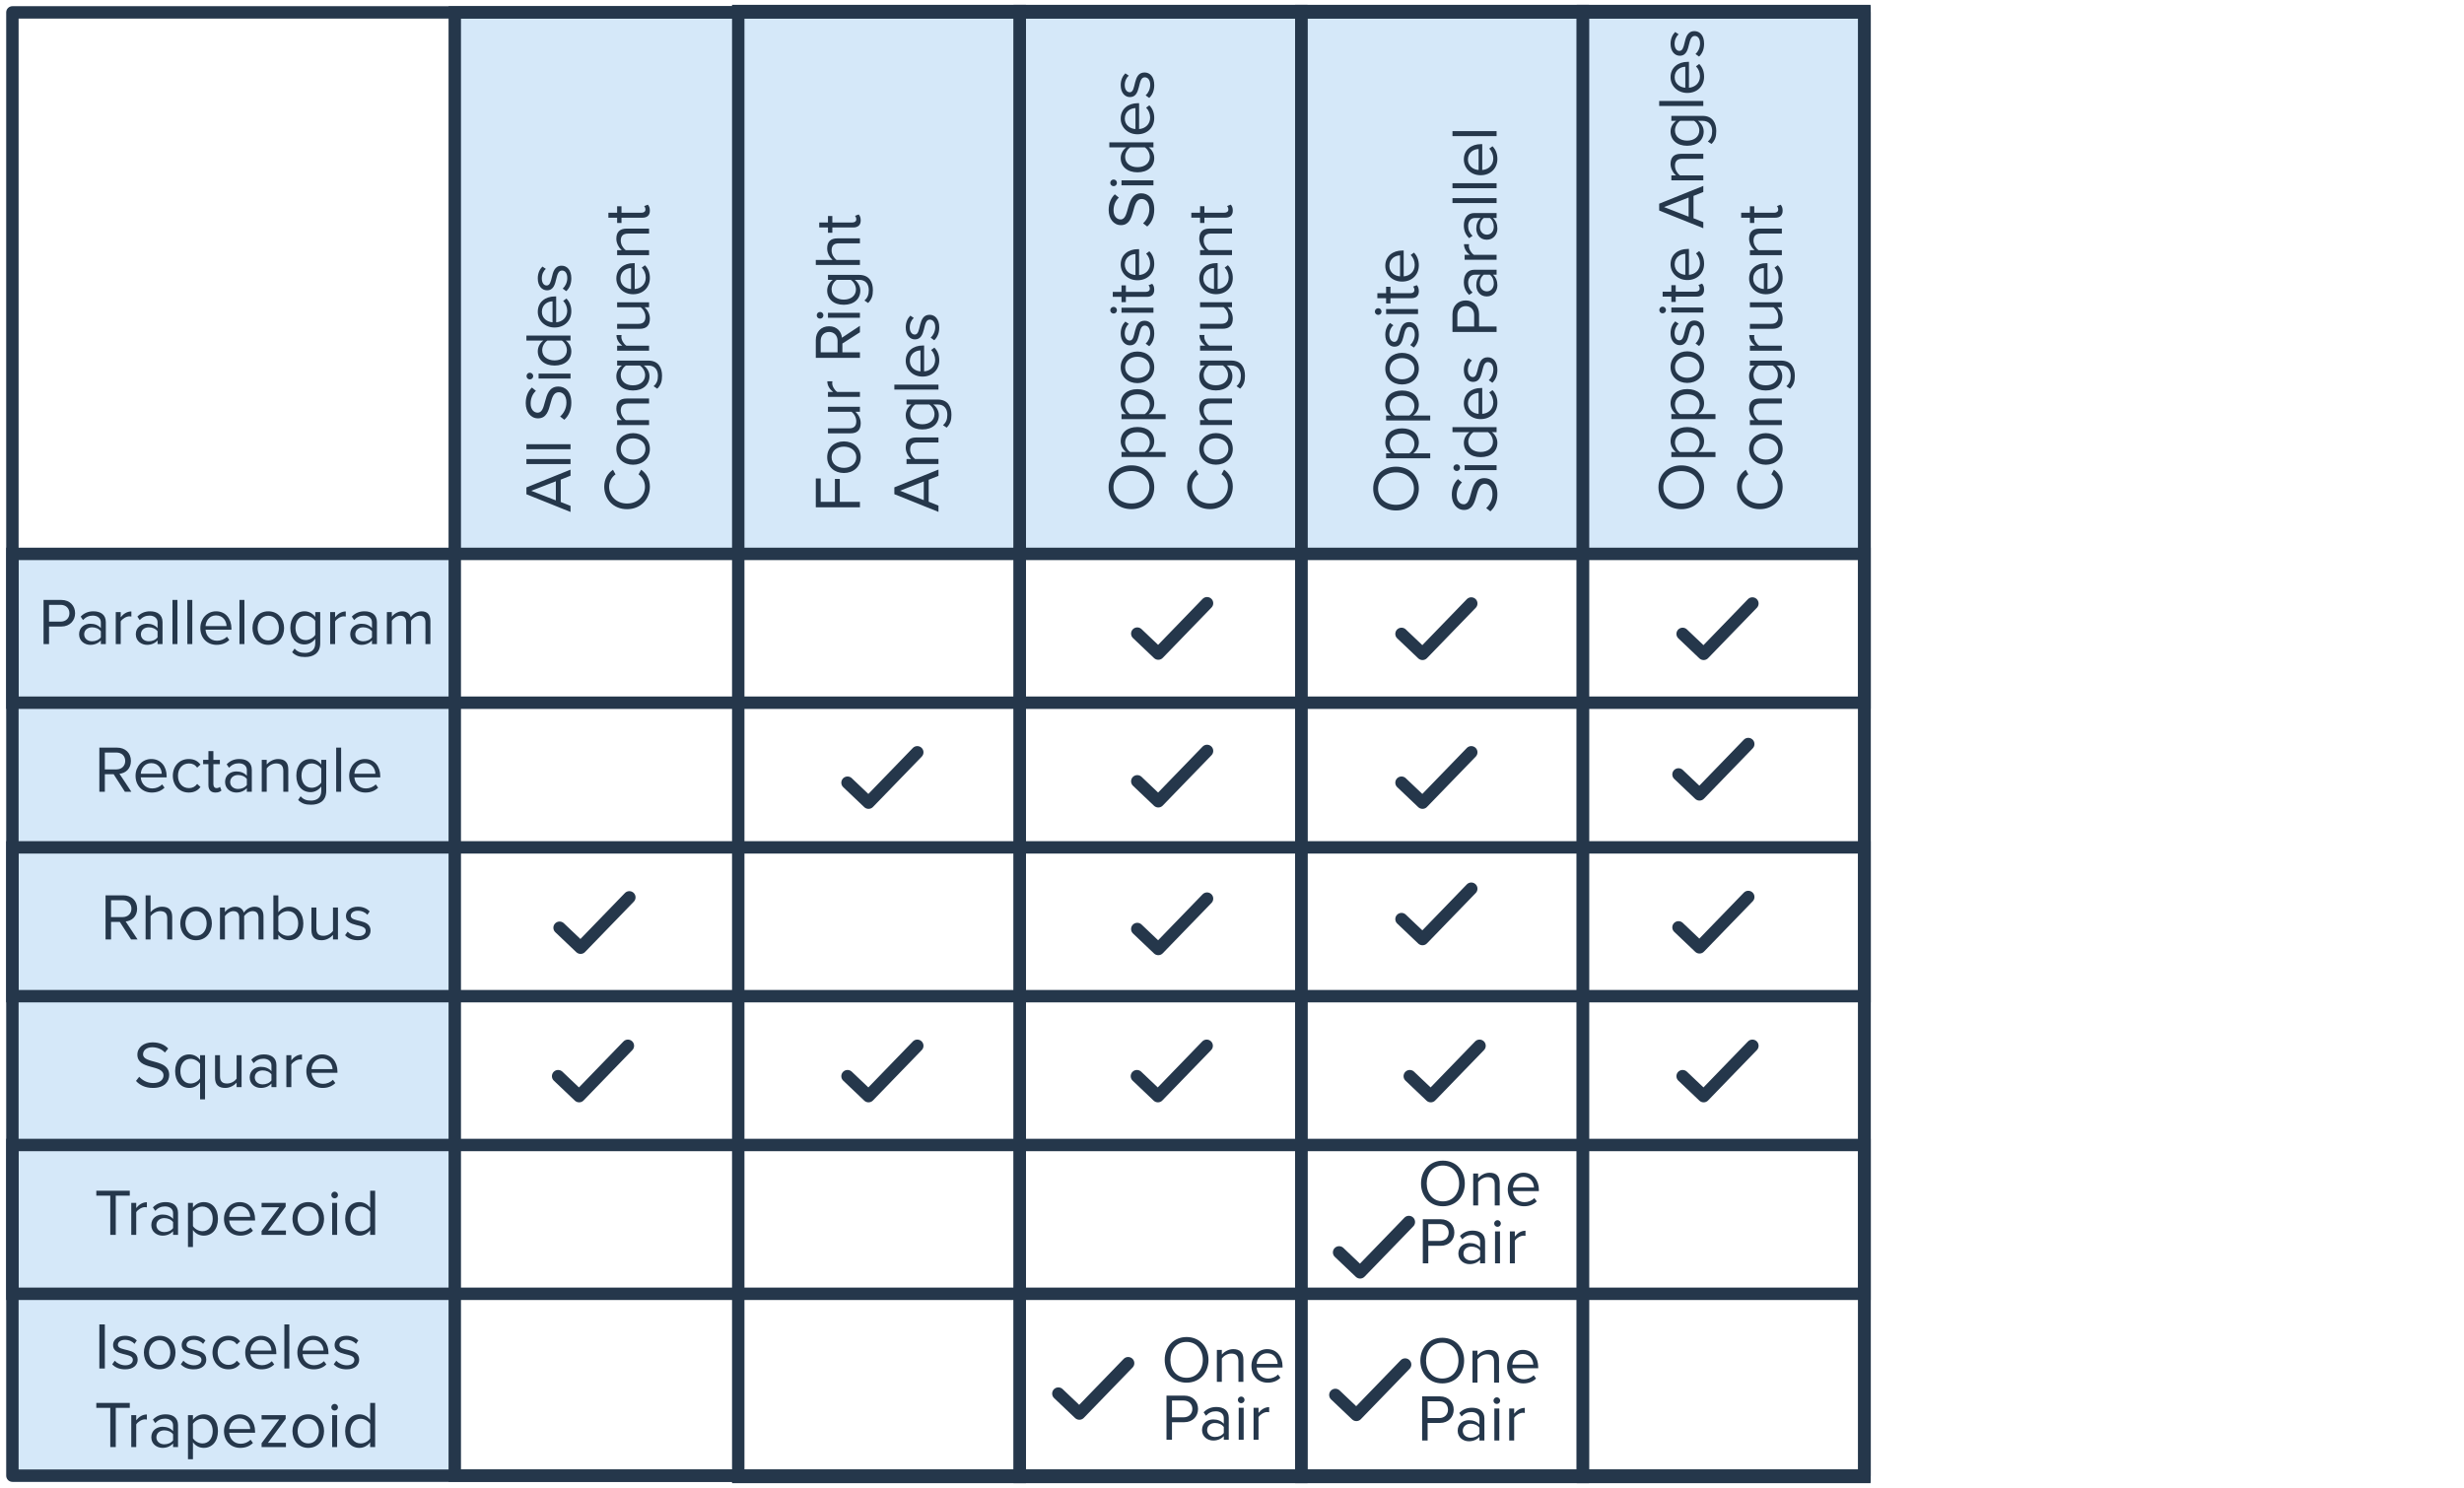 <svg width="596" height="360" viewBox="0 0 596 360" fill="none" xmlns="http://www.w3.org/2000/svg">
<rect x="110" y="3" width="341" height="131" fill="#D5E8F9"/>
<rect x="3.026" y="133.853" width="107.445" height="224.606" fill="#D5E8F9"/>
<rect x="3" y="3" width="448" height="354" stroke="#25374B" stroke-width="3" stroke-linejoin="round"/>
<rect x="110" y="3" width="341" height="354" stroke="#25374B" stroke-width="3"/>
<rect x="3" y="134" width="448" height="36" stroke="#25374B" stroke-width="3"/>
<rect x="3" y="205" width="448" height="36" stroke="#25374B" stroke-width="3"/>
<rect x="3" y="277" width="448" height="36" stroke="#25374B" stroke-width="3"/>
<rect x="178.57" y="2.67" width="68.099" height="354.647" stroke="#25374B" stroke-width="3"/>
<rect x="246.668" y="2.67" width="68.099" height="354.647" stroke="#25374B" stroke-width="3"/>
<rect x="314.767" y="2.67" width="68.099" height="354.647" stroke="#25374B" stroke-width="3"/>
<rect x="382.866" y="2.67" width="68.099" height="354.647" stroke="#25374B" stroke-width="3"/>
<path d="M11.861 155.812V151.572H14.821C16.933 151.572 18.165 150.1 18.165 148.356C18.165 146.612 16.965 145.14 14.821 145.14H10.533V155.812H11.861ZM14.661 150.388H11.861V146.324H14.661C15.925 146.324 16.789 147.156 16.789 148.356C16.789 149.556 15.925 150.388 14.661 150.388ZM25.596 155.812V150.5C25.596 148.628 24.235 147.892 22.604 147.892C21.34 147.892 20.348 148.308 19.515 149.172L20.076 150.004C20.764 149.268 21.515 148.932 22.444 148.932C23.564 148.932 24.395 149.524 24.395 150.564V151.956C23.771 151.236 22.892 150.9 21.835 150.9C20.523 150.9 19.131 151.716 19.131 153.444C19.131 155.124 20.523 156.004 21.835 156.004C22.875 156.004 23.756 155.636 24.395 154.932V155.812H25.596ZM22.267 155.14C21.148 155.14 20.363 154.436 20.363 153.46C20.363 152.468 21.148 151.764 22.267 151.764C23.116 151.764 23.931 152.084 24.395 152.724V154.18C23.931 154.82 23.116 155.14 22.267 155.14ZM29.201 155.812V150.34C29.553 149.716 30.561 149.108 31.297 149.108C31.489 149.108 31.633 149.124 31.777 149.156V147.924C30.721 147.924 29.825 148.516 29.201 149.332V148.084H28.001V155.812H29.201ZM39.314 155.812V150.5C39.314 148.628 37.954 147.892 36.322 147.892C35.058 147.892 34.066 148.308 33.234 149.172L33.794 150.004C34.482 149.268 35.234 148.932 36.162 148.932C37.282 148.932 38.114 149.524 38.114 150.564V151.956C37.49 151.236 36.61 150.9 35.554 150.9C34.242 150.9 32.85 151.716 32.85 153.444C32.85 155.124 34.242 156.004 35.554 156.004C36.594 156.004 37.474 155.636 38.114 154.932V155.812H39.314ZM35.986 155.14C34.866 155.14 34.082 154.436 34.082 153.46C34.082 152.468 34.866 151.764 35.986 151.764C36.834 151.764 37.65 152.084 38.114 152.724V154.18C37.65 154.82 36.834 155.14 35.986 155.14ZM42.92 155.812V145.14H41.72V155.812H42.92ZM46.514 155.812V145.14H45.313V155.812H46.514ZM52.395 156.004C53.659 156.004 54.699 155.588 55.467 154.82L54.891 154.036C54.283 154.66 53.387 155.012 52.507 155.012C50.843 155.012 49.819 153.796 49.723 152.34H55.979V152.036C55.979 149.716 54.603 147.892 52.267 147.892C50.059 147.892 48.459 149.7 48.459 151.94C48.459 154.356 50.107 156.004 52.395 156.004ZM54.795 151.46H49.723C49.787 150.276 50.603 148.884 52.251 148.884C54.011 148.884 54.779 150.308 54.795 151.46ZM59.123 155.812V145.14H57.923V155.812H59.123ZM64.893 156.004C67.245 156.004 68.717 154.18 68.717 151.94C68.717 149.7 67.245 147.892 64.893 147.892C62.541 147.892 61.069 149.7 61.069 151.94C61.069 154.18 62.541 156.004 64.893 156.004ZM64.893 154.932C63.245 154.932 62.317 153.524 62.317 151.94C62.317 150.372 63.245 148.964 64.893 148.964C66.541 148.964 67.453 150.372 67.453 151.94C67.453 153.524 66.541 154.932 64.893 154.932ZM73.777 158.948C75.665 158.948 77.457 158.148 77.457 155.588V148.084H76.257V149.252C75.633 148.404 74.705 147.892 73.665 147.892C71.633 147.892 70.225 149.428 70.225 151.908C70.225 154.404 71.649 155.908 73.665 155.908C74.753 155.908 75.697 155.316 76.257 154.532V155.636C76.257 157.332 75.057 157.956 73.777 157.956C72.673 157.956 71.905 157.668 71.265 156.9L70.657 157.796C71.569 158.692 72.465 158.948 73.777 158.948ZM73.953 154.852C72.401 154.852 71.473 153.604 71.473 151.908C71.473 150.196 72.401 148.964 73.953 148.964C74.913 148.964 75.841 149.54 76.257 150.212V153.588C75.841 154.26 74.913 154.852 73.953 154.852ZM81.06 155.812V150.34C81.412 149.716 82.42 149.108 83.156 149.108C83.348 149.108 83.492 149.124 83.636 149.156V147.924C82.58 147.924 81.684 148.516 81.06 149.332V148.084H79.86V155.812H81.06ZM91.174 155.812V150.5C91.174 148.628 89.814 147.892 88.182 147.892C86.918 147.892 85.926 148.308 85.094 149.172L85.654 150.004C86.342 149.268 87.094 148.932 88.022 148.932C89.142 148.932 89.974 149.524 89.974 150.564V151.956C89.35 151.236 88.47 150.9 87.414 150.9C86.102 150.9 84.71 151.716 84.71 153.444C84.71 155.124 86.102 156.004 87.414 156.004C88.454 156.004 89.334 155.636 89.974 154.932V155.812H91.174ZM87.846 155.14C86.726 155.14 85.942 154.436 85.942 153.46C85.942 152.468 86.726 151.764 87.846 151.764C88.694 151.764 89.51 152.084 89.974 152.724V154.18C89.51 154.82 88.694 155.14 87.846 155.14ZM104.107 155.812V150.228C104.107 148.676 103.355 147.892 101.947 147.892C100.827 147.892 99.787 148.628 99.355 149.332C99.131 148.532 98.459 147.892 97.275 147.892C96.139 147.892 95.099 148.708 94.779 149.204V148.084H93.579V155.812H94.779V150.164C95.195 149.54 96.027 148.964 96.811 148.964C97.819 148.964 98.235 149.588 98.235 150.564V155.812H99.435V150.148C99.835 149.54 100.683 148.964 101.483 148.964C102.475 148.964 102.907 149.588 102.907 150.564V155.812H104.107Z" fill="#25374B"/>
<path d="M31.777 191.544L28.897 187.192C30.353 187.064 31.665 186.008 31.665 184.088C31.665 182.12 30.273 180.872 28.321 180.872H24.033V191.544H25.361V187.304H27.489L30.209 191.544H31.777ZM28.161 186.136H25.361V182.056H28.161C29.425 182.056 30.289 182.888 30.289 184.088C30.289 185.288 29.425 186.136 28.161 186.136ZM36.723 191.736C37.987 191.736 39.027 191.32 39.795 190.552L39.219 189.768C38.611 190.392 37.715 190.744 36.835 190.744C35.171 190.744 34.147 189.528 34.051 188.072H40.307V187.768C40.307 185.448 38.931 183.624 36.595 183.624C34.387 183.624 32.787 185.432 32.787 187.672C32.787 190.088 34.435 191.736 36.723 191.736ZM39.123 187.192H34.051C34.115 186.008 34.931 184.616 36.579 184.616C38.339 184.616 39.107 186.04 39.123 187.192ZM45.659 191.736C47.067 191.736 47.899 191.16 48.491 190.392L47.691 189.656C47.179 190.344 46.523 190.664 45.723 190.664C44.075 190.664 43.051 189.384 43.051 187.672C43.051 185.96 44.075 184.696 45.723 184.696C46.523 184.696 47.179 185 47.691 185.704L48.491 184.968C47.899 184.2 47.067 183.624 45.659 183.624C43.355 183.624 41.803 185.384 41.803 187.672C41.803 189.976 43.355 191.736 45.659 191.736ZM52.125 191.736C52.829 191.736 53.261 191.528 53.565 191.24L53.213 190.344C53.053 190.52 52.733 190.664 52.397 190.664C51.869 190.664 51.613 190.248 51.613 189.672V184.872H53.181V183.816H51.613V181.704H50.413V183.816H49.133V184.872H50.413V189.928C50.413 191.08 50.989 191.736 52.125 191.736ZM60.908 191.544V186.232C60.908 184.36 59.548 183.624 57.916 183.624C56.652 183.624 55.66 184.04 54.828 184.904L55.388 185.736C56.076 185 56.828 184.664 57.756 184.664C58.876 184.664 59.708 185.256 59.708 186.296V187.688C59.084 186.968 58.204 186.632 57.148 186.632C55.836 186.632 54.444 187.448 54.444 189.176C54.444 190.856 55.836 191.736 57.148 191.736C58.188 191.736 59.068 191.368 59.708 190.664V191.544H60.908ZM57.58 190.872C56.46 190.872 55.676 190.168 55.676 189.192C55.676 188.2 56.46 187.496 57.58 187.496C58.428 187.496 59.244 187.816 59.708 188.456V189.912C59.244 190.552 58.428 190.872 57.58 190.872ZM69.73 191.544V186.12C69.73 184.44 68.882 183.624 67.266 183.624C66.114 183.624 65.058 184.296 64.513 184.936V183.816H63.313V191.544H64.513V185.896C64.962 185.272 65.858 184.696 66.802 184.696C67.841 184.696 68.529 185.128 68.529 186.488V191.544H69.73ZM75.23 194.68C77.118 194.68 78.91 193.88 78.91 191.32V183.816H77.71V184.984C77.086 184.136 76.158 183.624 75.118 183.624C73.086 183.624 71.678 185.16 71.678 187.64C71.678 190.136 73.102 191.64 75.118 191.64C76.206 191.64 77.15 191.048 77.71 190.264V191.368C77.71 193.064 76.51 193.688 75.23 193.688C74.126 193.688 73.358 193.4 72.718 192.632L72.11 193.528C73.022 194.424 73.918 194.68 75.23 194.68ZM75.406 190.584C73.854 190.584 72.926 189.336 72.926 187.64C72.926 185.928 73.854 184.696 75.406 184.696C76.366 184.696 77.294 185.272 77.71 185.944V189.32C77.294 189.992 76.366 190.584 75.406 190.584ZM82.513 191.544V180.872H81.314V191.544H82.513ZM88.395 191.736C89.659 191.736 90.699 191.32 91.467 190.552L90.891 189.768C90.283 190.392 89.387 190.744 88.507 190.744C86.843 190.744 85.819 189.528 85.723 188.072H91.979V187.768C91.979 185.448 90.603 183.624 88.267 183.624C86.059 183.624 84.459 185.432 84.459 187.672C84.459 190.088 86.107 191.736 88.395 191.736ZM90.795 187.192H85.723C85.787 186.008 86.603 184.616 88.251 184.616C90.011 184.616 90.779 186.04 90.795 187.192Z" fill="#25374B"/>
<path d="M33.277 227.276L30.397 222.924C31.853 222.796 33.165 221.74 33.165 219.82C33.165 217.852 31.773 216.604 29.821 216.604H25.533V227.276H26.861V223.036H28.989L31.709 227.276H33.277ZM29.661 221.868H26.861V217.788H29.661C30.925 217.788 31.789 218.62 31.789 219.82C31.789 221.02 30.925 221.868 29.661 221.868ZM41.652 227.276V221.82C41.652 220.14 40.804 219.356 39.188 219.356C38.02 219.356 36.964 220.028 36.42 220.668V216.604H35.22V227.276H36.42V221.628C36.884 221.004 37.78 220.428 38.708 220.428C39.748 220.428 40.452 220.828 40.452 222.188V227.276H41.652ZM47.424 227.468C49.776 227.468 51.248 225.644 51.248 223.404C51.248 221.164 49.776 219.356 47.424 219.356C45.072 219.356 43.6 221.164 43.6 223.404C43.6 225.644 45.072 227.468 47.424 227.468ZM47.424 226.396C45.776 226.396 44.848 224.988 44.848 223.404C44.848 221.836 45.776 220.428 47.424 220.428C49.072 220.428 49.984 221.836 49.984 223.404C49.984 224.988 49.072 226.396 47.424 226.396ZM63.732 227.276V221.692C63.732 220.14 62.98 219.356 61.572 219.356C60.452 219.356 59.412 220.092 58.98 220.796C58.756 219.996 58.084 219.356 56.9 219.356C55.764 219.356 54.724 220.172 54.404 220.668V219.548H53.204V227.276H54.404V221.628C54.82 221.004 55.652 220.428 56.436 220.428C57.444 220.428 57.86 221.052 57.86 222.028V227.276H59.06V221.612C59.46 221.004 60.308 220.428 61.108 220.428C62.1 220.428 62.532 221.052 62.532 222.028V227.276H63.732ZM67.326 225.18V221.676C67.742 221.004 68.686 220.428 69.63 220.428C71.198 220.428 72.126 221.708 72.126 223.42C72.126 225.132 71.198 226.396 69.63 226.396C68.686 226.396 67.742 225.852 67.326 225.18ZM67.326 227.276V226.124C67.902 226.908 68.846 227.468 69.934 227.468C71.95 227.468 73.374 225.932 73.374 223.42C73.374 220.956 71.95 219.356 69.934 219.356C68.878 219.356 67.95 219.868 67.326 220.716V216.604H66.126V227.276H67.326ZM81.745 227.276V219.548H80.545V225.228C80.097 225.852 79.201 226.396 78.257 226.396C77.217 226.396 76.529 225.996 76.529 224.636V219.548H75.329V225.004C75.329 226.684 76.177 227.468 77.793 227.468C78.945 227.468 79.953 226.86 80.545 226.188V227.276H81.745ZM86.59 227.468C88.59 227.468 89.63 226.428 89.63 225.132C89.63 222.124 84.846 223.244 84.846 221.548C84.846 220.86 85.502 220.332 86.558 220.332C87.55 220.332 88.398 220.748 88.862 221.308L89.422 220.476C88.798 219.852 87.87 219.356 86.558 219.356C84.718 219.356 83.678 220.38 83.678 221.58C83.678 224.444 88.462 223.292 88.462 225.164C88.462 225.932 87.822 226.492 86.638 226.492C85.582 226.492 84.606 225.98 84.094 225.388L83.47 226.252C84.254 227.084 85.326 227.468 86.59 227.468Z" fill="#25374B"/>
<path d="M36.989 263.2C39.869 263.2 40.925 261.616 40.925 260.064C40.925 256.08 34.605 257.456 34.605 255.056C34.605 254.048 35.517 253.36 36.797 253.36C37.965 253.36 39.085 253.76 39.885 254.64L40.685 253.664C39.789 252.72 38.525 252.176 36.893 252.176C34.797 252.176 33.229 253.376 33.229 255.136C33.229 258.944 39.549 257.424 39.549 260.176C39.549 260.992 38.941 262.016 37.037 262.016C35.533 262.016 34.381 261.28 33.677 260.496L32.893 261.504C33.773 262.496 35.133 263.2 36.989 263.2ZM46.092 262.128C44.54 262.128 43.628 260.848 43.628 259.136C43.628 257.424 44.54 256.16 46.092 256.16C47.052 256.16 47.996 256.72 48.396 257.392V260.88C47.996 261.552 47.052 262.128 46.092 262.128ZM45.804 263.2C46.844 263.2 47.772 262.704 48.396 261.84V265.952H49.596V255.28H48.396V256.432C47.852 255.648 46.892 255.088 45.804 255.088C43.772 255.088 42.364 256.624 42.364 259.136C42.364 261.632 43.772 263.2 45.804 263.2ZM58.433 263.008V255.28H57.233V260.96C56.785 261.584 55.889 262.128 54.945 262.128C53.905 262.128 53.217 261.728 53.217 260.368V255.28H52.017V260.736C52.017 262.416 52.865 263.2 54.481 263.2C55.633 263.2 56.641 262.592 57.233 261.92V263.008H58.433ZM66.861 263.008V257.696C66.861 255.824 65.501 255.088 63.869 255.088C62.605 255.088 61.613 255.504 60.781 256.368L61.341 257.2C62.029 256.464 62.781 256.128 63.709 256.128C64.829 256.128 65.661 256.72 65.661 257.76V259.152C65.037 258.432 64.157 258.096 63.101 258.096C61.789 258.096 60.397 258.912 60.397 260.64C60.397 262.32 61.789 263.2 63.101 263.2C64.141 263.2 65.021 262.832 65.661 262.128V263.008H66.861ZM63.533 262.336C62.413 262.336 61.629 261.632 61.629 260.656C61.629 259.664 62.413 258.96 63.533 258.96C64.381 258.96 65.197 259.28 65.661 259.92V261.376C65.197 262.016 64.381 262.336 63.533 262.336ZM70.467 263.008V257.536C70.819 256.912 71.827 256.304 72.563 256.304C72.755 256.304 72.899 256.32 73.043 256.352V255.12C71.987 255.12 71.091 255.712 70.467 256.528V255.28H69.267V263.008H70.467ZM78.036 263.2C79.3 263.2 80.34 262.784 81.108 262.016L80.532 261.232C79.924 261.856 79.028 262.208 78.148 262.208C76.484 262.208 75.46 260.992 75.364 259.536H81.62V259.232C81.62 256.912 80.244 255.088 77.908 255.088C75.7 255.088 74.1 256.896 74.1 259.136C74.1 261.552 75.748 263.2 78.036 263.2ZM80.436 258.656H75.364C75.428 257.472 76.244 256.08 77.892 256.08C79.652 256.08 80.42 257.504 80.436 258.656Z" fill="#25374B"/>
<path d="M28.001 298.74V289.252H31.393V288.068H23.297V289.252H26.673V298.74H28.001ZM32.951 298.74V293.268C33.303 292.644 34.311 292.036 35.047 292.036C35.239 292.036 35.383 292.052 35.527 292.084V290.852C34.471 290.852 33.575 291.444 32.951 292.26V291.012H31.751V298.74H32.951ZM43.064 298.74V293.428C43.064 291.556 41.704 290.82 40.072 290.82C38.808 290.82 37.816 291.236 36.984 292.1L37.544 292.932C38.232 292.196 38.984 291.86 39.912 291.86C41.032 291.86 41.864 292.452 41.864 293.492V294.884C41.24 294.164 40.36 293.828 39.304 293.828C37.992 293.828 36.6 294.644 36.6 296.372C36.6 298.052 37.992 298.932 39.304 298.932C40.344 298.932 41.224 298.564 41.864 297.86V298.74H43.064ZM39.736 298.068C38.616 298.068 37.832 297.364 37.832 296.388C37.832 295.396 38.616 294.692 39.736 294.692C40.584 294.692 41.4 295.012 41.864 295.652V297.108C41.4 297.748 40.584 298.068 39.736 298.068ZM49.278 298.932C51.31 298.932 52.718 297.364 52.718 294.868C52.718 292.356 51.31 290.82 49.278 290.82C48.19 290.82 47.23 291.38 46.67 292.164V291.012H45.47V301.684H46.67V297.572C47.294 298.436 48.222 298.932 49.278 298.932ZM48.974 297.86C48.03 297.86 47.086 297.284 46.67 296.612V293.124C47.086 292.452 48.03 291.892 48.974 291.892C50.526 291.892 51.454 293.156 51.454 294.868C51.454 296.58 50.526 297.86 48.974 297.86ZM58.114 298.932C59.378 298.932 60.418 298.516 61.186 297.748L60.61 296.964C60.002 297.588 59.106 297.94 58.226 297.94C56.562 297.94 55.538 296.724 55.442 295.268H61.698V294.964C61.698 292.644 60.322 290.82 57.986 290.82C55.778 290.82 54.178 292.628 54.178 294.868C54.178 297.284 55.826 298.932 58.114 298.932ZM60.514 294.388H55.442C55.506 293.204 56.322 291.812 57.97 291.812C59.73 291.812 60.498 293.236 60.514 294.388ZM69.162 298.74V297.7H64.81L69.098 291.924V291.012H63.274V292.068H67.53L63.274 297.812V298.74H69.162ZM74.564 298.932C76.916 298.932 78.388 297.108 78.388 294.868C78.388 292.628 76.916 290.82 74.564 290.82C72.213 290.82 70.74 292.628 70.74 294.868C70.74 297.108 72.213 298.932 74.564 298.932ZM74.564 297.86C72.916 297.86 71.989 296.452 71.989 294.868C71.989 293.3 72.916 291.892 74.564 291.892C76.213 291.892 77.124 293.3 77.124 294.868C77.124 296.452 76.213 297.86 74.564 297.86ZM80.937 289.908C81.385 289.908 81.753 289.556 81.753 289.108C81.753 288.66 81.385 288.292 80.937 288.292C80.505 288.292 80.137 288.66 80.137 289.108C80.137 289.556 80.505 289.908 80.937 289.908ZM81.545 298.74V291.012H80.345V298.74H81.545ZM90.739 298.74V288.068H89.538V292.18C88.915 291.332 87.971 290.82 86.93 290.82C84.898 290.82 83.49 292.42 83.49 294.884C83.49 297.396 84.915 298.932 86.93 298.932C88.019 298.932 88.963 298.372 89.538 297.588V298.74H90.739ZM87.219 297.86C85.666 297.86 84.739 296.596 84.739 294.884C84.739 293.172 85.666 291.892 87.219 291.892C88.178 291.892 89.106 292.468 89.538 293.14V296.644C89.106 297.316 88.178 297.86 87.219 297.86Z" fill="#25374B"/>
<path d="M25.361 331.082V320.41H24.033V331.082H25.361ZM30.262 331.274C32.261 331.274 33.301 330.234 33.301 328.938C33.301 325.93 28.517 327.05 28.517 325.354C28.517 324.666 29.174 324.138 30.23 324.138C31.221 324.138 32.069 324.554 32.533 325.114L33.093 324.282C32.469 323.658 31.541 323.162 30.23 323.162C28.39 323.162 27.349 324.186 27.349 325.386C27.349 328.25 32.133 327.098 32.133 328.97C32.133 329.738 31.494 330.298 30.309 330.298C29.253 330.298 28.277 329.786 27.765 329.194L27.142 330.058C27.925 330.89 28.997 331.274 30.262 331.274ZM38.627 331.274C40.979 331.274 42.451 329.45 42.451 327.21C42.451 324.97 40.979 323.162 38.627 323.162C36.275 323.162 34.803 324.97 34.803 327.21C34.803 329.45 36.275 331.274 38.627 331.274ZM38.627 330.202C36.979 330.202 36.051 328.794 36.051 327.21C36.051 325.642 36.979 324.234 38.627 324.234C40.275 324.234 41.187 325.642 41.187 327.21C41.187 328.794 40.275 330.202 38.627 330.202ZM46.855 331.274C48.855 331.274 49.895 330.234 49.895 328.938C49.895 325.93 45.111 327.05 45.111 325.354C45.111 324.666 45.767 324.138 46.823 324.138C47.815 324.138 48.663 324.554 49.127 325.114L49.687 324.282C49.063 323.658 48.135 323.162 46.823 323.162C44.983 323.162 43.943 324.186 43.943 325.386C43.943 328.25 48.727 327.098 48.727 328.97C48.727 329.738 48.087 330.298 46.903 330.298C45.847 330.298 44.871 329.786 44.359 329.194L43.735 330.058C44.519 330.89 45.591 331.274 46.855 331.274ZM55.253 331.274C56.661 331.274 57.493 330.698 58.085 329.93L57.285 329.194C56.773 329.882 56.117 330.202 55.317 330.202C53.669 330.202 52.645 328.922 52.645 327.21C52.645 325.498 53.669 324.234 55.317 324.234C56.117 324.234 56.773 324.538 57.285 325.242L58.085 324.506C57.493 323.738 56.661 323.162 55.253 323.162C52.949 323.162 51.397 324.922 51.397 327.21C51.397 329.514 52.949 331.274 55.253 331.274ZM63.255 331.274C64.519 331.274 65.559 330.858 66.327 330.09L65.751 329.306C65.143 329.93 64.247 330.282 63.367 330.282C61.703 330.282 60.679 329.066 60.583 327.61H66.839V327.306C66.839 324.986 65.463 323.162 63.127 323.162C60.919 323.162 59.319 324.97 59.319 327.21C59.319 329.626 60.967 331.274 63.255 331.274ZM65.655 326.73H60.583C60.647 325.546 61.463 324.154 63.111 324.154C64.871 324.154 65.639 325.578 65.655 326.73ZM69.982 331.082V320.41H68.782V331.082H69.982ZM75.864 331.274C77.128 331.274 78.168 330.858 78.936 330.09L78.36 329.306C77.752 329.93 76.856 330.282 75.976 330.282C74.312 330.282 73.288 329.066 73.192 327.61H79.448V327.306C79.448 324.986 78.072 323.162 75.736 323.162C73.528 323.162 71.928 324.97 71.928 327.21C71.928 329.626 73.576 331.274 75.864 331.274ZM78.264 326.73H73.192C73.256 325.546 74.072 324.154 75.72 324.154C77.48 324.154 78.248 325.578 78.264 326.73ZM83.84 331.274C85.84 331.274 86.88 330.234 86.88 328.938C86.88 325.93 82.096 327.05 82.096 325.354C82.096 324.666 82.752 324.138 83.808 324.138C84.8 324.138 85.648 324.554 86.112 325.114L86.672 324.282C86.048 323.658 85.12 323.162 83.808 323.162C81.968 323.162 80.928 324.186 80.928 325.386C80.928 328.25 85.712 327.098 85.712 328.97C85.712 329.738 85.072 330.298 83.888 330.298C82.832 330.298 81.856 329.786 81.344 329.194L80.72 330.058C81.504 330.89 82.576 331.274 83.84 331.274ZM28.001 350.082V340.594H31.393V339.41H23.297V340.594H26.673V350.082H28.001ZM32.951 350.082V344.61C33.303 343.986 34.311 343.378 35.047 343.378C35.239 343.378 35.383 343.394 35.527 343.426V342.194C34.471 342.194 33.575 342.786 32.951 343.602V342.354H31.751V350.082H32.951ZM43.064 350.082V344.77C43.064 342.898 41.704 342.162 40.072 342.162C38.808 342.162 37.816 342.578 36.984 343.442L37.544 344.274C38.232 343.538 38.984 343.202 39.912 343.202C41.032 343.202 41.864 343.794 41.864 344.834V346.226C41.24 345.506 40.36 345.17 39.304 345.17C37.992 345.17 36.6 345.986 36.6 347.714C36.6 349.394 37.992 350.274 39.304 350.274C40.344 350.274 41.224 349.906 41.864 349.202V350.082H43.064ZM39.736 349.41C38.616 349.41 37.832 348.706 37.832 347.73C37.832 346.738 38.616 346.034 39.736 346.034C40.584 346.034 41.4 346.354 41.864 346.994V348.45C41.4 349.09 40.584 349.41 39.736 349.41ZM49.278 350.274C51.31 350.274 52.718 348.706 52.718 346.21C52.718 343.698 51.31 342.162 49.278 342.162C48.19 342.162 47.23 342.722 46.67 343.506V342.354H45.47V353.026H46.67V348.914C47.294 349.778 48.222 350.274 49.278 350.274ZM48.974 349.202C48.03 349.202 47.086 348.626 46.67 347.954V344.466C47.086 343.794 48.03 343.234 48.974 343.234C50.526 343.234 51.454 344.498 51.454 346.21C51.454 347.922 50.526 349.202 48.974 349.202ZM58.114 350.274C59.378 350.274 60.418 349.858 61.186 349.09L60.61 348.306C60.002 348.93 59.106 349.282 58.226 349.282C56.562 349.282 55.538 348.066 55.442 346.61H61.698V346.306C61.698 343.986 60.322 342.162 57.986 342.162C55.778 342.162 54.178 343.97 54.178 346.21C54.178 348.626 55.826 350.274 58.114 350.274ZM60.514 345.73H55.442C55.506 344.546 56.322 343.154 57.97 343.154C59.73 343.154 60.498 344.578 60.514 345.73ZM69.162 350.082V349.042H64.81L69.098 343.266V342.354H63.274V343.41H67.53L63.274 349.154V350.082H69.162ZM74.564 350.274C76.916 350.274 78.388 348.45 78.388 346.21C78.388 343.97 76.916 342.162 74.564 342.162C72.213 342.162 70.74 343.97 70.74 346.21C70.74 348.45 72.213 350.274 74.564 350.274ZM74.564 349.202C72.916 349.202 71.989 347.794 71.989 346.21C71.989 344.642 72.916 343.234 74.564 343.234C76.213 343.234 77.124 344.642 77.124 346.21C77.124 347.794 76.213 349.202 74.564 349.202ZM80.937 341.25C81.385 341.25 81.753 340.898 81.753 340.45C81.753 340.002 81.385 339.634 80.937 339.634C80.505 339.634 80.137 340.002 80.137 340.45C80.137 340.898 80.505 341.25 80.937 341.25ZM81.545 350.082V342.354H80.345V350.082H81.545ZM90.739 350.082V339.41H89.538V343.522C88.915 342.674 87.971 342.162 86.93 342.162C84.898 342.162 83.49 343.762 83.49 346.226C83.49 348.738 84.915 350.274 86.93 350.274C88.019 350.274 88.963 349.714 89.538 348.93V350.082H90.739ZM87.219 349.202C85.666 349.202 84.739 347.938 84.739 346.226C84.739 344.514 85.666 343.234 87.219 343.234C88.178 343.234 89.106 343.81 89.538 344.482V347.986C89.106 348.658 88.178 349.202 87.219 349.202Z" fill="#25374B"/>
<path d="M138 115.088V113.616L127.328 117.92V119.568L138 123.856V122.384L135.632 121.44V116.032L138 115.088ZM128.512 118.736L134.448 116.432V121.056L128.512 118.736ZM138 112.269V111.069H127.328V112.269H138ZM138 108.675V107.475H127.328V108.675H138ZM136.496 101.548C137.488 100.668 138.192 99.308 138.192 97.452C138.192 94.572 136.608 93.516 135.056 93.516C132.816 93.516 132.272 95.5 131.808 97.244C131.44 98.604 131.12 99.836 130.048 99.836C129.04 99.836 128.352 98.924 128.352 97.644C128.352 96.476 128.752 95.356 129.632 94.556L128.656 93.756C127.712 94.652 127.168 95.916 127.168 97.548C127.168 99.644 128.368 101.212 130.128 101.212C132.224 101.212 132.704 99.308 133.152 97.596C133.536 96.188 133.888 94.892 135.168 94.892C135.984 94.892 137.008 95.5 137.008 97.404C137.008 98.908 136.272 100.06 135.488 100.764L136.496 101.548ZM128.976 90.989C128.976 90.541 128.608 90.173 128.16 90.173C127.712 90.173 127.36 90.541 127.36 90.989C127.36 91.421 127.712 91.789 128.16 91.789C128.608 91.789 128.976 91.421 128.976 90.989ZM138 91.581V90.381H130.272V91.581H138ZM138 82.388V81.188H127.328V82.388H131.44C130.592 83.011 130.08 83.956 130.08 84.996C130.08 87.028 131.68 88.436 134.144 88.436C136.656 88.436 138.192 87.011 138.192 84.996C138.192 83.907 137.632 82.963 136.848 82.388H138ZM135.904 82.388C136.576 82.82 137.12 83.748 137.12 84.707C137.12 86.26 135.856 87.188 134.144 87.188C132.432 87.188 131.152 86.26 131.152 84.707C131.152 83.748 131.728 82.82 132.4 82.388H135.904ZM134.128 79.232C136.544 79.232 138.192 77.584 138.192 75.296C138.192 74.032 137.776 72.992 137.008 72.224L136.224 72.8C136.848 73.408 137.2 74.304 137.2 75.184C137.2 76.848 135.984 77.872 134.528 77.968V71.712H134.224C131.904 71.712 130.08 73.088 130.08 75.424C130.08 77.632 131.888 79.232 134.128 79.232ZM131.072 75.44C131.072 73.68 132.496 72.912 133.648 72.896V77.968C132.464 77.904 131.072 77.088 131.072 75.44ZM136.976 70.441C137.808 69.657 138.192 68.585 138.192 67.321C138.192 65.321 137.152 64.281 135.856 64.281C134.144 64.281 133.76 65.833 133.456 67.177C133.216 68.185 132.976 69.065 132.224 69.065C131.536 69.065 131.056 68.409 131.056 67.353C131.056 66.361 131.472 65.513 132.032 65.049L131.2 64.489C130.576 65.113 130.08 66.041 130.08 67.353C130.08 69.193 131.104 70.233 132.304 70.233C133.904 70.233 134.256 68.745 134.56 67.433C134.816 66.393 135.088 65.449 135.936 65.449C136.688 65.449 137.216 66.089 137.216 67.273C137.216 68.329 136.704 69.305 136.112 69.817L136.976 70.441ZM157.192 117.744C157.192 115.808 156.296 114.528 155.08 113.632L154.456 114.768C155.368 115.376 156.008 116.48 156.008 117.744C156.008 120.032 154.2 121.808 151.672 121.808C149.128 121.808 147.336 120.032 147.336 117.744C147.336 116.48 147.992 115.376 148.888 114.768L148.264 113.648C147.064 114.496 146.152 115.808 146.152 117.744C146.152 120.768 148.392 123.184 151.672 123.184C154.952 123.184 157.192 120.768 157.192 117.744ZM157.192 108.611C157.192 106.259 155.368 104.787 153.128 104.787C150.888 104.787 149.08 106.259 149.08 108.611C149.08 110.963 150.888 112.435 153.128 112.435C155.368 112.435 157.192 110.963 157.192 108.611ZM156.12 108.611C156.12 110.259 154.712 111.187 153.128 111.187C151.56 111.187 150.152 110.259 150.152 108.611C150.152 106.963 151.56 106.051 153.128 106.051C154.712 106.051 156.12 106.963 156.12 108.611ZM157 97.615V96.415H151.576C149.896 96.415 149.08 97.263 149.08 98.879C149.08 100.031 149.752 101.087 150.392 101.631H149.272V102.831H157V101.631H151.352C150.728 101.183 150.152 100.287 150.152 99.343C150.152 98.303 150.584 97.615 151.944 97.615H157ZM158.984 94.035C159.88 93.123 160.136 92.227 160.136 90.915C160.136 89.027 159.336 87.235 156.776 87.235H149.272V88.435H150.44C149.592 89.059 149.08 89.987 149.08 91.027C149.08 93.059 150.616 94.467 153.096 94.467C155.592 94.467 157.096 93.043 157.096 91.027C157.096 89.939 156.504 88.995 155.72 88.435H156.824C158.52 88.435 159.144 89.635 159.144 90.915C159.144 92.019 158.856 92.787 158.088 93.427L158.984 94.035ZM154.776 88.435C155.448 88.851 156.04 89.779 156.04 90.739C156.04 92.291 154.792 93.219 153.096 93.219C151.384 93.219 150.152 92.291 150.152 90.739C150.152 89.779 150.728 88.851 151.4 88.435H154.776ZM157 84.831V83.631H151.528C150.904 83.279 150.296 82.271 150.296 81.535C150.296 81.343 150.312 81.199 150.344 81.055H149.112C149.112 82.111 149.704 83.007 150.52 83.631H149.272V84.831H157ZM157 74.334V73.134H149.272V74.334H154.952C155.576 74.782 156.12 75.678 156.12 76.622C156.12 77.662 155.72 78.35 154.36 78.35H149.272V79.55H154.728C156.408 79.55 157.192 78.702 157.192 77.086C157.192 75.934 156.584 74.926 155.912 74.334H157ZM153.128 71.186C155.544 71.186 157.192 69.537 157.192 67.249C157.192 65.986 156.776 64.945 156.008 64.177L155.224 64.754C155.848 65.362 156.2 66.257 156.2 67.138C156.2 68.802 154.984 69.826 153.528 69.921V63.666H153.224C150.904 63.666 149.08 65.041 149.08 67.377C149.08 69.585 150.888 71.186 153.128 71.186ZM150.072 67.394C150.072 65.633 151.496 64.865 152.648 64.85V69.921C151.464 69.858 150.072 69.041 150.072 67.394ZM157 56.506V55.306H151.576C149.896 55.306 149.08 56.154 149.08 57.77C149.08 58.922 149.752 59.978 150.392 60.522H149.272V61.722H157V60.522H151.352C150.728 60.074 150.152 59.178 150.152 58.234C150.152 57.194 150.584 56.506 151.944 56.506H157ZM157.192 50.957C157.192 50.253 156.984 49.821 156.696 49.517L155.8 49.869C155.976 50.029 156.12 50.349 156.12 50.685C156.12 51.213 155.704 51.469 155.128 51.469H150.328V49.901H149.272V51.469H147.16V52.669H149.272V53.949H150.328V52.669H155.384C156.536 52.669 157.192 52.093 157.192 50.957Z" fill="#25374B"/>
<path d="M135.353 224.442L140.436 229.273L152.228 217.091" stroke="#25374B" stroke-width="3" stroke-linecap="round" stroke-linejoin="round"/>
<path d="M135 260.352L140.083 265.183L151.875 253" stroke="#25374B" stroke-width="3" stroke-linecap="round" stroke-linejoin="round"/>
<path d="M208 121.408H203.136V115.856H201.952V121.408H198.512V115.744H197.328V122.736H208V121.408ZM208.192 110.612C208.192 108.26 206.368 106.788 204.128 106.788C201.888 106.788 200.08 108.26 200.08 110.612C200.08 112.964 201.888 114.436 204.128 114.436C206.368 114.436 208.192 112.964 208.192 110.612ZM207.12 110.612C207.12 112.26 205.712 113.188 204.128 113.188C202.56 113.188 201.152 112.26 201.152 110.612C201.152 108.964 202.56 108.052 204.128 108.052C205.712 108.052 207.12 108.964 207.12 110.612ZM208 98.415H200.272V99.615H205.952C206.576 100.063 207.12 100.959 207.12 101.903C207.12 102.943 206.72 103.631 205.36 103.631H200.272V104.831H205.728C207.408 104.831 208.192 103.983 208.192 102.367C208.192 101.215 207.584 100.207 206.912 99.615H208V98.415ZM208 94.819H202.528C201.904 94.467 201.296 93.459 201.296 92.723C201.296 92.531 201.312 92.387 201.344 92.243H200.112C200.112 93.299 200.704 94.195 201.52 94.819H200.272V96.019H208V94.819ZM208 78.82L203.648 81.701C203.52 80.245 202.464 78.933 200.544 78.933C198.576 78.933 197.328 80.325 197.328 82.276V86.564H208V85.237H203.76V83.109L208 80.388V78.82ZM202.592 82.436V85.237H198.512V82.436C198.512 81.172 199.344 80.308 200.544 80.308C201.744 80.308 202.592 81.172 202.592 82.436ZM199.168 76.286C199.168 75.838 198.816 75.47 198.368 75.47C197.92 75.47 197.552 75.838 197.552 76.286C197.552 76.718 197.92 77.086 198.368 77.086C198.816 77.086 199.168 76.718 199.168 76.286ZM208 75.678H200.272V76.878H208V75.678ZM211.136 70.18C211.136 68.292 210.336 66.5 207.776 66.5H200.272V67.7H201.44C200.592 68.324 200.08 69.252 200.08 70.292C200.08 72.324 201.616 73.732 204.096 73.732C206.592 73.732 208.096 72.308 208.096 70.292C208.096 69.204 207.504 68.26 206.72 67.7H207.824C209.52 67.7 210.144 68.9 210.144 70.18C210.144 71.284 209.856 72.052 209.088 72.692L209.984 73.3C210.88 72.388 211.136 71.492 211.136 70.18ZM207.04 70.004C207.04 71.556 205.792 72.484 204.096 72.484C202.384 72.484 201.152 71.556 201.152 70.004C201.152 69.044 201.728 68.116 202.4 67.7H205.776C206.448 68.116 207.04 69.044 207.04 70.004ZM208 57.665H202.544C200.864 57.665 200.08 58.513 200.08 60.129C200.08 61.297 200.752 62.353 201.392 62.897H197.328V64.097H208V62.897H202.352C201.728 62.433 201.152 61.537 201.152 60.609C201.152 59.569 201.552 58.865 202.912 58.865H208V57.665ZM208.192 53.317C208.192 52.613 207.984 52.181 207.696 51.877L206.8 52.229C206.976 52.389 207.12 52.709 207.12 53.045C207.12 53.573 206.704 53.829 206.128 53.829H201.328V52.261H200.272V53.829H198.16V55.029H200.272V56.309H201.328V55.029H206.384C207.536 55.029 208.192 54.453 208.192 53.317ZM227 113.6L216.328 117.904V119.552L227 123.84V122.32L224.632 121.376V116.064L227 115.12V113.6ZM223.448 116.464V120.992L217.704 118.72L223.448 116.464ZM227 105.837H221.576C219.896 105.837 219.08 106.685 219.08 108.301C219.08 109.453 219.752 110.509 220.392 111.053H219.272V112.253H227V111.053H221.352C220.728 110.605 220.152 109.709 220.152 108.765C220.152 107.725 220.584 107.037 221.944 107.037H227V105.837ZM230.136 100.337C230.136 98.449 229.336 96.657 226.776 96.657H219.272V97.857H220.44C219.592 98.481 219.08 99.409 219.08 100.449C219.08 102.481 220.616 103.889 223.096 103.889C225.592 103.889 227.096 102.465 227.096 100.449C227.096 99.361 226.504 98.417 225.72 97.857H226.824C228.52 97.857 229.144 99.057 229.144 100.337C229.144 101.441 228.856 102.209 228.088 102.849L228.984 103.457C229.88 102.545 230.136 101.649 230.136 100.337ZM226.04 100.161C226.04 101.713 224.792 102.641 223.096 102.641C221.384 102.641 220.152 101.713 220.152 100.161C220.152 99.201 220.728 98.273 221.4 97.857H224.776C225.448 98.273 226.04 99.201 226.04 100.161ZM227 93.053H216.328V94.253H227V93.053ZM227.192 87.171C227.192 85.907 226.776 84.867 226.008 84.099L225.224 84.675C225.848 85.283 226.2 86.179 226.2 87.059C226.2 88.723 224.984 89.747 223.528 89.843V83.587H223.224C220.904 83.587 219.08 84.963 219.08 87.299C219.08 89.507 220.888 91.107 223.128 91.107C225.544 91.107 227.192 89.459 227.192 87.171ZM222.648 84.771V89.843C221.464 89.779 220.072 88.963 220.072 87.315C220.072 85.555 221.496 84.787 222.648 84.771ZM227.192 79.196C227.192 77.196 226.152 76.156 224.856 76.156C221.848 76.156 222.968 80.94 221.272 80.94C220.584 80.94 220.056 80.284 220.056 79.228C220.056 78.236 220.472 77.388 221.032 76.924L220.2 76.364C219.576 76.988 219.08 77.916 219.08 79.228C219.08 81.068 220.104 82.108 221.304 82.108C224.168 82.108 223.016 77.324 224.888 77.324C225.656 77.324 226.216 77.964 226.216 79.148C226.216 80.204 225.704 81.18 225.112 81.692L225.976 82.316C226.808 81.532 227.192 80.46 227.192 79.196Z" fill="#25374B"/>
<path d="M205 189.352L210.083 194.183L221.875 182" stroke="#25374B" stroke-width="3" stroke-linecap="round" stroke-linejoin="round"/>
<path d="M205 260.352L210.083 265.183L221.875 253" stroke="#25374B" stroke-width="3" stroke-linecap="round" stroke-linejoin="round"/>
<path d="M287.018 334.5C290.17 334.5 292.314 332.132 292.314 328.98C292.314 325.828 290.17 323.46 287.018 323.46C283.85 323.46 281.722 325.828 281.722 328.98C281.722 332.132 283.85 334.5 287.018 334.5ZM287.018 333.316C284.618 333.316 283.098 331.46 283.098 328.98C283.098 326.484 284.618 324.644 287.018 324.644C289.402 324.644 290.938 326.484 290.938 328.98C290.938 331.46 289.402 333.316 287.018 333.316ZM300.756 334.308V328.884C300.756 327.204 299.908 326.388 298.292 326.388C297.14 326.388 296.084 327.06 295.54 327.7V326.58H294.34V334.308H295.54V328.66C295.988 328.036 296.884 327.46 297.828 327.46C298.868 327.46 299.556 327.892 299.556 329.252V334.308H300.756ZM306.641 334.5C307.905 334.5 308.945 334.084 309.713 333.316L309.137 332.532C308.529 333.156 307.633 333.508 306.753 333.508C305.089 333.508 304.065 332.292 303.969 330.836H310.225V330.532C310.225 328.212 308.849 326.388 306.513 326.388C304.305 326.388 302.705 328.196 302.705 330.436C302.705 332.852 304.353 334.5 306.641 334.5ZM309.041 329.956H303.969C304.033 328.772 304.849 327.38 306.497 327.38C308.257 327.38 309.025 328.804 309.041 329.956ZM283.482 348.308V344.068H286.442C288.554 344.068 289.786 342.596 289.786 340.852C289.786 339.108 288.586 337.636 286.442 337.636H282.154V348.308H283.482ZM286.282 342.884H283.482V338.82H286.282C287.546 338.82 288.41 339.652 288.41 340.852C288.41 342.052 287.546 342.884 286.282 342.884ZM297.216 348.308V342.996C297.216 341.124 295.856 340.388 294.224 340.388C292.96 340.388 291.968 340.804 291.136 341.668L291.696 342.5C292.384 341.764 293.136 341.428 294.064 341.428C295.184 341.428 296.016 342.02 296.016 343.06V344.452C295.392 343.732 294.512 343.396 293.456 343.396C292.144 343.396 290.752 344.212 290.752 345.94C290.752 347.62 292.144 348.5 293.456 348.5C294.496 348.5 295.376 348.132 296.016 347.428V348.308H297.216ZM293.888 347.636C292.768 347.636 291.984 346.932 291.984 345.956C291.984 344.964 292.768 344.26 293.888 344.26C294.736 344.26 295.552 344.58 296.016 345.22V346.676C295.552 347.316 294.736 347.636 293.888 347.636ZM300.214 339.476C300.662 339.476 301.03 339.124 301.03 338.676C301.03 338.228 300.662 337.86 300.214 337.86C299.782 337.86 299.414 338.228 299.414 338.676C299.414 339.124 299.782 339.476 300.214 339.476ZM300.822 348.308V340.58H299.622V348.308H300.822ZM304.415 348.308V342.836C304.767 342.212 305.775 341.604 306.511 341.604C306.703 341.604 306.847 341.62 306.991 341.652V340.42C305.935 340.42 305.039 341.012 304.415 341.828V340.58H303.215V348.308H304.415Z" fill="#25374B"/>
<path d="M279.192 117.875C279.192 114.723 276.824 112.579 273.672 112.579C270.52 112.579 268.152 114.723 268.152 117.875C268.152 121.043 270.52 123.171 273.672 123.171C276.824 123.171 279.192 121.043 279.192 117.875ZM278.008 117.875C278.008 120.275 276.152 121.795 273.672 121.795C271.176 121.795 269.336 120.275 269.336 117.875C269.336 115.491 271.176 113.955 273.672 113.955C276.152 113.955 278.008 115.491 278.008 117.875ZM279.192 106.745C279.192 104.713 277.624 103.305 275.128 103.305C272.616 103.305 271.08 104.713 271.08 106.745C271.08 107.833 271.64 108.793 272.424 109.353H271.272V110.553H281.944V109.353H277.832C278.696 108.729 279.192 107.801 279.192 106.745ZM278.12 107.049C278.12 107.993 277.544 108.937 276.872 109.353H273.384C272.712 108.937 272.152 107.993 272.152 107.049C272.152 105.497 273.416 104.569 275.128 104.569C276.84 104.569 278.12 105.497 278.12 107.049ZM279.192 97.589C279.192 95.557 277.624 94.149 275.128 94.149C272.616 94.149 271.08 95.557 271.08 97.589C271.08 98.677 271.64 99.637 272.424 100.197H271.272V101.397H281.944V100.197H277.832C278.696 99.573 279.192 98.645 279.192 97.589ZM278.12 97.893C278.12 98.837 277.544 99.781 276.872 100.197H273.384C272.712 99.781 272.152 98.837 272.152 97.893C272.152 96.341 273.416 95.413 275.128 95.413C276.84 95.413 278.12 96.341 278.12 97.893ZM279.192 88.865C279.192 86.513 277.368 85.041 275.128 85.041C272.888 85.041 271.08 86.513 271.08 88.865C271.08 91.217 272.888 92.689 275.128 92.689C277.368 92.689 279.192 91.217 279.192 88.865ZM278.12 88.865C278.12 90.513 276.712 91.441 275.128 91.441C273.56 91.441 272.152 90.513 272.152 88.865C272.152 87.217 273.56 86.305 275.128 86.305C276.712 86.305 278.12 87.217 278.12 88.865ZM279.192 80.636C279.192 78.636 278.152 77.596 276.856 77.596C273.848 77.596 274.968 82.38 273.272 82.38C272.584 82.38 272.056 81.724 272.056 80.668C272.056 79.676 272.472 78.828 273.032 78.364L272.2 77.804C271.576 78.428 271.08 79.356 271.08 80.668C271.08 82.508 272.104 83.548 273.304 83.548C276.168 83.548 275.016 78.764 276.888 78.764C277.656 78.764 278.216 79.404 278.216 80.588C278.216 81.644 277.704 82.62 277.112 83.132L277.976 83.756C278.808 82.972 279.192 81.9 279.192 80.636ZM270.168 75.055C270.168 74.607 269.816 74.239 269.368 74.239C268.92 74.239 268.552 74.607 268.552 75.055C268.552 75.487 268.92 75.855 269.368 75.855C269.816 75.855 270.168 75.487 270.168 75.055ZM279 74.447H271.272V75.647H279V74.447ZM279.192 70.101C279.192 69.397 278.984 68.965 278.696 68.661L277.8 69.013C277.976 69.173 278.12 69.493 278.12 69.829C278.12 70.357 277.704 70.613 277.128 70.613H272.328V69.045H271.272V70.613H269.16V71.813H271.272V73.093H272.328V71.813H277.384C278.536 71.813 279.192 71.237 279.192 70.101ZM279.192 63.862C279.192 62.598 278.776 61.558 278.008 60.79L277.224 61.366C277.848 61.974 278.2 62.87 278.2 63.75C278.2 65.414 276.984 66.438 275.528 66.534V60.278H275.224C272.904 60.278 271.08 61.654 271.08 63.99C271.08 66.198 272.888 67.798 275.128 67.798C277.544 67.798 279.192 66.15 279.192 63.862ZM274.648 61.462V66.534C273.464 66.47 272.072 65.654 272.072 64.006C272.072 62.246 273.496 61.478 274.648 61.462ZM279.192 50.705C279.192 47.825 277.608 46.769 276.056 46.769C272.072 46.769 273.448 53.089 271.048 53.089C270.04 53.089 269.352 52.177 269.352 50.897C269.352 49.729 269.752 48.609 270.632 47.809L269.656 47.009C268.712 47.905 268.168 49.169 268.168 50.801C268.168 52.897 269.368 54.465 271.128 54.465C274.936 54.465 273.416 48.145 276.168 48.145C276.984 48.145 278.008 48.753 278.008 50.657C278.008 52.161 277.272 53.313 276.488 54.017L277.496 54.801C278.488 53.921 279.192 52.561 279.192 50.705ZM270.168 44.242C270.168 43.794 269.816 43.426 269.368 43.426C268.92 43.426 268.552 43.794 268.552 44.242C268.552 44.674 268.92 45.042 269.368 45.042C269.816 45.042 270.168 44.674 270.168 44.242ZM279 43.634H271.272V44.834H279V43.634ZM279 34.441H268.328V35.641H272.44C271.592 36.264 271.08 37.209 271.08 38.248C271.08 40.281 272.68 41.688 275.144 41.688C277.656 41.688 279.192 40.264 279.192 38.248C279.192 37.16 278.632 36.217 277.848 35.641H279V34.441ZM278.12 37.961C278.12 39.513 276.856 40.441 275.144 40.441C273.432 40.441 272.152 39.513 272.152 37.961C272.152 37.001 272.728 36.072 273.4 35.641H276.904C277.576 36.072 278.12 37.001 278.12 37.961ZM279.192 28.549C279.192 27.285 278.776 26.245 278.008 25.477L277.224 26.053C277.848 26.661 278.2 27.557 278.2 28.437C278.2 30.101 276.984 31.125 275.528 31.221V24.965H275.224C272.904 24.965 271.08 26.341 271.08 28.677C271.08 30.885 272.888 32.485 275.128 32.485C277.544 32.485 279.192 30.837 279.192 28.549ZM274.648 26.149V31.221C273.464 31.157 272.072 30.341 272.072 28.693C272.072 26.933 273.496 26.165 274.648 26.149ZM279.192 20.574C279.192 18.574 278.152 17.534 276.856 17.534C273.848 17.534 274.968 22.318 273.272 22.318C272.584 22.318 272.056 21.662 272.056 20.606C272.056 19.614 272.472 18.766 273.032 18.302L272.2 17.742C271.576 18.366 271.08 19.294 271.08 20.606C271.08 22.446 272.104 23.486 273.304 23.486C276.168 23.486 275.016 18.702 276.888 18.702C277.656 18.702 278.216 19.342 278.216 20.526C278.216 21.582 277.704 22.558 277.112 23.07L277.976 23.694C278.808 22.91 279.192 21.838 279.192 20.574ZM298.192 117.683C298.192 115.795 297.296 114.515 296.08 113.619L295.456 114.755C296.368 115.363 297.008 116.467 297.008 117.683C297.008 120.019 295.2 121.795 292.672 121.795C290.128 121.795 288.336 120.019 288.336 117.683C288.336 116.467 288.992 115.363 289.888 114.755L289.264 113.635C288.064 114.483 287.152 115.795 287.152 117.683C287.152 120.755 289.392 123.171 292.672 123.171C295.952 123.171 298.192 120.755 298.192 117.683ZM298.192 108.599C298.192 106.247 296.368 104.775 294.128 104.775C291.888 104.775 290.08 106.247 290.08 108.599C290.08 110.951 291.888 112.423 294.128 112.423C296.368 112.423 298.192 110.951 298.192 108.599ZM297.12 108.599C297.12 110.247 295.712 111.175 294.128 111.175C292.56 111.175 291.152 110.247 291.152 108.599C291.152 106.951 292.56 106.039 294.128 106.039C295.712 106.039 297.12 106.951 297.12 108.599ZM298 96.403H292.576C290.896 96.403 290.08 97.251 290.08 98.867C290.08 100.019 290.752 101.075 291.392 101.619H290.272V102.819H298V101.619H292.352C291.728 101.171 291.152 100.275 291.152 99.331C291.152 98.291 291.584 97.603 292.944 97.603H298V96.403ZM301.136 90.902C301.136 89.014 300.336 87.222 297.776 87.222H290.272V88.422H291.44C290.592 89.046 290.08 89.974 290.08 91.014C290.08 93.046 291.616 94.454 294.096 94.454C296.592 94.454 298.096 93.03 298.096 91.014C298.096 89.926 297.504 88.982 296.72 88.422H297.824C299.52 88.422 300.144 89.622 300.144 90.902C300.144 92.006 299.856 92.774 299.088 93.414L299.984 94.022C300.88 93.11 301.136 92.214 301.136 90.902ZM297.04 90.726C297.04 92.278 295.792 93.206 294.096 93.206C292.384 93.206 291.152 92.278 291.152 90.726C291.152 89.766 291.728 88.838 292.4 88.422H295.776C296.448 88.838 297.04 89.766 297.04 90.726ZM298 83.619H292.528C291.904 83.267 291.296 82.259 291.296 81.523C291.296 81.331 291.312 81.187 291.344 81.043H290.112C290.112 82.099 290.704 82.995 291.52 83.619H290.272V84.819H298V83.619ZM298 73.121H290.272V74.321H295.952C296.576 74.769 297.12 75.665 297.12 76.609C297.12 77.649 296.72 78.337 295.36 78.337H290.272V79.537H295.728C297.408 79.537 298.192 78.689 298.192 77.073C298.192 75.921 297.584 74.913 296.912 74.321H298V73.121ZM298.192 67.237C298.192 65.973 297.776 64.933 297.008 64.165L296.224 64.741C296.848 65.349 297.2 66.245 297.2 67.125C297.2 68.789 295.984 69.813 294.528 69.909V63.653H294.224C291.904 63.653 290.08 65.029 290.08 67.365C290.08 69.573 291.888 71.173 294.128 71.173C296.544 71.173 298.192 69.525 298.192 67.237ZM293.648 64.837V69.909C292.464 69.845 291.072 69.029 291.072 67.381C291.072 65.621 292.496 64.853 293.648 64.837ZM298 55.293H292.576C290.896 55.293 290.08 56.141 290.08 57.757C290.08 58.909 290.752 59.965 291.392 60.509H290.272V61.709H298V60.509H292.352C291.728 60.061 291.152 59.165 291.152 58.221C291.152 57.181 291.584 56.493 292.944 56.493H298V55.293ZM298.192 50.945C298.192 50.241 297.984 49.809 297.696 49.505L296.8 49.857C296.976 50.017 297.12 50.337 297.12 50.673C297.12 51.201 296.704 51.457 296.128 51.457H291.328V49.889H290.272V51.457H288.16V52.657H290.272V53.937H291.328V52.657H296.384C297.536 52.657 298.192 52.081 298.192 50.945Z" fill="#25374B"/>
<path d="M275.088 153.286L280.17 158.117L291.963 145.935" stroke="#25374B" stroke-width="3" stroke-linecap="round" stroke-linejoin="round"/>
<path d="M275.088 189.018L280.17 193.849L291.963 181.667" stroke="#25374B" stroke-width="3" stroke-linecap="round" stroke-linejoin="round"/>
<path d="M275.088 224.75L280.17 229.581L291.963 217.399" stroke="#25374B" stroke-width="3" stroke-linecap="round" stroke-linejoin="round"/>
<path d="M275 260.352L280.083 265.183L291.875 253" stroke="#25374B" stroke-width="3" stroke-linecap="round" stroke-linejoin="round"/>
<path d="M256 337.144L261.083 341.975L272.875 329.792" stroke="#25374B" stroke-width="3" stroke-linecap="round" stroke-linejoin="round"/>
<path d="M348.854 334.68C352.006 334.68 354.15 332.312 354.15 329.16C354.15 326.008 352.006 323.64 348.854 323.64C345.686 323.64 343.558 326.008 343.558 329.16C343.558 332.312 345.686 334.68 348.854 334.68ZM348.854 333.496C346.454 333.496 344.934 331.64 344.934 329.16C344.934 326.664 346.454 324.824 348.854 324.824C351.238 324.824 352.774 326.664 352.774 329.16C352.774 331.64 351.238 333.496 348.854 333.496ZM362.593 334.488V329.064C362.593 327.384 361.745 326.568 360.129 326.568C358.977 326.568 357.921 327.24 357.377 327.88V326.76H356.177V334.488H357.377V328.84C357.825 328.216 358.721 327.64 359.665 327.64C360.705 327.64 361.393 328.072 361.393 329.432V334.488H362.593ZM368.477 334.68C369.741 334.68 370.781 334.264 371.549 333.496L370.973 332.712C370.365 333.336 369.469 333.688 368.589 333.688C366.925 333.688 365.901 332.472 365.805 331.016H372.061V330.712C372.061 328.392 370.685 326.568 368.349 326.568C366.141 326.568 364.541 328.376 364.541 330.616C364.541 333.032 366.189 334.68 368.477 334.68ZM370.877 330.136H365.805C365.869 328.952 366.685 327.56 368.333 327.56C370.093 327.56 370.861 328.984 370.877 330.136ZM345.318 348.488V344.248H348.278C350.39 344.248 351.622 342.776 351.622 341.032C351.622 339.288 350.422 337.816 348.278 337.816H343.99V348.488H345.318ZM348.118 343.064H345.318V339H348.118C349.382 339 350.246 339.832 350.246 341.032C350.246 342.232 349.382 343.064 348.118 343.064ZM359.052 348.488V343.176C359.052 341.304 357.692 340.568 356.06 340.568C354.796 340.568 353.804 340.984 352.972 341.848L353.532 342.68C354.22 341.944 354.972 341.608 355.9 341.608C357.02 341.608 357.852 342.2 357.852 343.24V344.632C357.228 343.912 356.348 343.576 355.292 343.576C353.98 343.576 352.588 344.392 352.588 346.12C352.588 347.8 353.98 348.68 355.292 348.68C356.332 348.68 357.212 348.312 357.852 347.608V348.488H359.052ZM355.724 347.816C354.604 347.816 353.82 347.112 353.82 346.136C353.82 345.144 354.604 344.44 355.724 344.44C356.572 344.44 357.388 344.76 357.852 345.4V346.856C357.388 347.496 356.572 347.816 355.724 347.816ZM362.05 339.656C362.498 339.656 362.866 339.304 362.866 338.856C362.866 338.408 362.498 338.04 362.05 338.04C361.618 338.04 361.25 338.408 361.25 338.856C361.25 339.304 361.618 339.656 362.05 339.656ZM362.658 348.488V340.76H361.458V348.488H362.658ZM366.252 348.488V343.016C366.604 342.392 367.612 341.784 368.348 341.784C368.54 341.784 368.684 341.8 368.828 341.832V340.6C367.772 340.6 366.876 341.192 366.252 342.008V340.76H365.052V348.488H366.252Z" fill="#25374B"/>
<path d="M349.018 291.825C352.17 291.825 354.314 289.457 354.314 286.305C354.314 283.153 352.17 280.785 349.018 280.785C345.85 280.785 343.722 283.153 343.722 286.305C343.722 289.457 345.85 291.825 349.018 291.825ZM349.018 290.641C346.618 290.641 345.098 288.785 345.098 286.305C345.098 283.809 346.618 281.969 349.018 281.969C351.402 281.969 352.938 283.809 352.938 286.305C352.938 288.785 351.402 290.641 349.018 290.641ZM362.756 291.633V286.209C362.756 284.529 361.908 283.713 360.292 283.713C359.14 283.713 358.084 284.385 357.54 285.025V283.905H356.34V291.633H357.54V285.985C357.988 285.361 358.884 284.785 359.828 284.785C360.868 284.785 361.556 285.217 361.556 286.577V291.633H362.756ZM368.641 291.825C369.905 291.825 370.945 291.409 371.713 290.641L371.137 289.857C370.529 290.481 369.633 290.833 368.753 290.833C367.089 290.833 366.065 289.617 365.969 288.161H372.225V287.857C372.225 285.537 370.849 283.713 368.513 283.713C366.305 283.713 364.705 285.521 364.705 287.761C364.705 290.177 366.353 291.825 368.641 291.825ZM371.041 287.281H365.969C366.033 286.097 366.849 284.705 368.497 284.705C370.257 284.705 371.025 286.129 371.041 287.281ZM345.482 305.633V301.393H348.442C350.554 301.393 351.786 299.921 351.786 298.177C351.786 296.433 350.586 294.961 348.442 294.961H344.154V305.633H345.482ZM348.282 300.209H345.482V296.145H348.282C349.546 296.145 350.41 296.977 350.41 298.177C350.41 299.377 349.546 300.209 348.282 300.209ZM359.216 305.633V300.321C359.216 298.449 357.856 297.713 356.224 297.713C354.96 297.713 353.968 298.129 353.136 298.993L353.696 299.825C354.384 299.089 355.136 298.753 356.064 298.753C357.184 298.753 358.016 299.345 358.016 300.385V301.777C357.392 301.057 356.512 300.721 355.456 300.721C354.144 300.721 352.752 301.537 352.752 303.265C352.752 304.945 354.144 305.825 355.456 305.825C356.496 305.825 357.376 305.457 358.016 304.753V305.633H359.216ZM355.888 304.961C354.768 304.961 353.984 304.257 353.984 303.281C353.984 302.289 354.768 301.585 355.888 301.585C356.736 301.585 357.552 301.905 358.016 302.545V304.001C357.552 304.641 356.736 304.961 355.888 304.961ZM362.214 296.801C362.662 296.801 363.03 296.449 363.03 296.001C363.03 295.553 362.662 295.185 362.214 295.185C361.782 295.185 361.414 295.553 361.414 296.001C361.414 296.449 361.782 296.801 362.214 296.801ZM362.822 305.633V297.905H361.622V305.633H362.822ZM366.415 305.633V300.161C366.767 299.537 367.775 298.929 368.511 298.929C368.703 298.929 368.847 298.945 368.991 298.977V297.745C367.935 297.745 367.039 298.337 366.415 299.153V297.905H365.215V305.633H366.415Z" fill="#25374B"/>
<path d="M343.192 118.201C343.192 115.049 340.824 112.905 337.672 112.905C334.52 112.905 332.152 115.049 332.152 118.201C332.152 121.369 334.52 123.497 337.672 123.497C340.824 123.497 343.192 121.369 343.192 118.201ZM342.008 118.201C342.008 120.601 340.152 122.121 337.672 122.121C335.176 122.121 333.336 120.601 333.336 118.201C333.336 115.817 335.176 114.281 337.672 114.281C340.152 114.281 342.008 115.817 342.008 118.201ZM343.192 107.07C343.192 105.038 341.624 103.63 339.128 103.63C336.616 103.63 335.08 105.038 335.08 107.07C335.08 108.158 335.64 109.118 336.424 109.678H335.272V110.878H345.944V109.678H341.832C342.696 109.054 343.192 108.126 343.192 107.07ZM342.12 107.374C342.12 108.318 341.544 109.262 340.872 109.678H337.384C336.712 109.262 336.152 108.318 336.152 107.374C336.152 105.822 337.416 104.894 339.128 104.894C340.84 104.894 342.12 105.822 342.12 107.374ZM343.192 97.914C343.192 95.882 341.624 94.474 339.128 94.474C336.616 94.474 335.08 95.882 335.08 97.914C335.08 99.002 335.64 99.962 336.424 100.522H335.272V101.722H345.944V100.522H341.832C342.696 99.898 343.192 98.97 343.192 97.914ZM342.12 98.218C342.12 99.162 341.544 100.106 340.872 100.522H337.384C336.712 100.106 336.152 99.162 336.152 98.218C336.152 96.666 337.416 95.738 339.128 95.738C340.84 95.738 342.12 96.666 342.12 98.218ZM343.192 89.19C343.192 86.838 341.368 85.366 339.128 85.366C336.888 85.366 335.08 86.838 335.08 89.19C335.08 91.542 336.888 93.014 339.128 93.014C341.368 93.014 343.192 91.542 343.192 89.19ZM342.12 89.19C342.12 90.838 340.712 91.766 339.128 91.766C337.56 91.766 336.152 90.838 336.152 89.19C336.152 87.542 337.56 86.63 339.128 86.63C340.712 86.63 342.12 87.542 342.12 89.19ZM343.192 80.961C343.192 78.961 342.152 77.921 340.856 77.921C337.848 77.921 338.968 82.705 337.272 82.705C336.584 82.705 336.056 82.049 336.056 80.993C336.056 80.001 336.472 79.153 337.032 78.689L336.2 78.129C335.576 78.753 335.08 79.681 335.08 80.993C335.08 82.833 336.104 83.873 337.304 83.873C340.168 83.873 339.016 79.089 340.888 79.089C341.656 79.089 342.216 79.729 342.216 80.913C342.216 81.969 341.704 82.945 341.112 83.457L341.976 84.081C342.808 83.297 343.192 82.225 343.192 80.961ZM334.168 75.38C334.168 74.932 333.816 74.564 333.368 74.564C332.92 74.564 332.552 74.932 332.552 75.38C332.552 75.812 332.92 76.18 333.368 76.18C333.816 76.18 334.168 75.812 334.168 75.38ZM343 74.772H335.272V75.972H343V74.772ZM343.192 70.426C343.192 69.722 342.984 69.29 342.696 68.986L341.8 69.338C341.976 69.498 342.12 69.818 342.12 70.154C342.12 70.682 341.704 70.938 341.128 70.938H336.328V69.37H335.272V70.938H333.16V72.138H335.272V73.418H336.328V72.138H341.384C342.536 72.138 343.192 71.562 343.192 70.426ZM343.192 64.187C343.192 62.923 342.776 61.883 342.008 61.115L341.224 61.691C341.848 62.299 342.2 63.195 342.2 64.075C342.2 65.739 340.984 66.763 339.528 66.859V60.603H339.224C336.904 60.603 335.08 61.979 335.08 64.315C335.08 66.523 336.888 68.123 339.128 68.123C341.544 68.123 343.192 66.475 343.192 64.187ZM338.648 61.787V66.859C337.464 66.795 336.072 65.979 336.072 64.331C336.072 62.571 337.496 61.803 338.648 61.787ZM362.192 119.609C362.192 116.729 360.608 115.673 359.056 115.673C355.072 115.673 356.448 121.993 354.048 121.993C353.04 121.993 352.352 121.081 352.352 119.801C352.352 118.633 352.752 117.513 353.632 116.713L352.656 115.913C351.712 116.809 351.168 118.073 351.168 119.705C351.168 121.801 352.368 123.369 354.128 123.369C357.936 123.369 356.416 117.049 359.168 117.049C359.984 117.049 361.008 117.657 361.008 119.561C361.008 121.065 360.272 122.217 359.488 122.921L360.496 123.705C361.488 122.825 362.192 121.465 362.192 119.609ZM353.168 113.146C353.168 112.698 352.816 112.33 352.368 112.33C351.92 112.33 351.552 112.698 351.552 113.146C351.552 113.578 351.92 113.946 352.368 113.946C352.816 113.946 353.168 113.578 353.168 113.146ZM362 112.538H354.272V113.738H362V112.538ZM362 103.344H351.328V104.544H355.44C354.592 105.168 354.08 106.112 354.08 107.152C354.08 109.184 355.68 110.592 358.144 110.592C360.656 110.592 362.192 109.168 362.192 107.152C362.192 106.064 361.632 105.12 360.848 104.544H362V103.344ZM361.12 106.864C361.12 108.416 359.856 109.344 358.144 109.344C356.432 109.344 355.152 108.416 355.152 106.864C355.152 105.904 355.728 104.976 356.4 104.544H359.904C360.576 104.976 361.12 105.904 361.12 106.864ZM362.192 97.453C362.192 96.189 361.776 95.149 361.008 94.381L360.224 94.957C360.848 95.565 361.2 96.461 361.2 97.341C361.2 99.005 359.984 100.029 358.528 100.125V93.869H358.224C355.904 93.869 354.08 95.245 354.08 97.581C354.08 99.789 355.888 101.389 358.128 101.389C360.544 101.389 362.192 99.741 362.192 97.453ZM357.648 95.053V100.125C356.464 100.061 355.072 99.245 355.072 97.597C355.072 95.837 356.496 95.069 357.648 95.053ZM362.192 89.477C362.192 87.477 361.152 86.437 359.856 86.437C356.848 86.437 357.968 91.221 356.272 91.221C355.584 91.221 355.056 90.565 355.056 89.509C355.056 88.517 355.472 87.669 356.032 87.205L355.2 86.645C354.576 87.269 354.08 88.197 354.08 89.509C354.08 91.349 355.104 92.389 356.304 92.389C359.168 92.389 358.016 87.605 359.888 87.605C360.656 87.605 361.216 88.245 361.216 89.429C361.216 90.485 360.704 91.461 360.112 91.973L360.976 92.597C361.808 91.813 362.192 90.741 362.192 89.477ZM362 78.987H357.76V76.026C357.76 73.915 356.288 72.683 354.544 72.683C352.8 72.683 351.328 73.882 351.328 76.026V80.314H362V78.987ZM356.576 76.186V78.987H352.512V76.186C352.512 74.922 353.344 74.058 354.544 74.058C355.744 74.058 356.576 74.922 356.576 76.186ZM362 65.252H356.688C354.816 65.252 354.08 66.612 354.08 68.244C354.08 69.508 354.496 70.5 355.36 71.332L356.192 70.772C355.456 70.084 355.12 69.332 355.12 68.404C355.12 67.284 355.712 66.452 356.752 66.452H358.144C357.424 67.076 357.088 67.956 357.088 69.012C357.088 70.324 357.904 71.716 359.632 71.716C361.312 71.716 362.192 70.324 362.192 69.012C362.192 67.972 361.824 67.092 361.12 66.452H362V65.252ZM361.328 68.58C361.328 69.7 360.624 70.484 359.648 70.484C358.656 70.484 357.952 69.7 357.952 68.58C357.952 67.732 358.272 66.916 358.912 66.452H360.368C361.008 66.916 361.328 67.732 361.328 68.58ZM362 61.647H356.528C355.904 61.295 355.296 60.287 355.296 59.551C355.296 59.359 355.312 59.215 355.344 59.071H354.112C354.112 60.127 354.704 61.023 355.52 61.647H354.272V62.847H362V61.647ZM362 51.534H356.688C354.816 51.534 354.08 52.894 354.08 54.526C354.08 55.79 354.496 56.782 355.36 57.614L356.192 57.054C355.456 56.366 355.12 55.614 355.12 54.686C355.12 53.566 355.712 52.734 356.752 52.734H358.144C357.424 53.358 357.088 54.238 357.088 55.294C357.088 56.606 357.904 57.998 359.632 57.998C361.312 57.998 362.192 56.606 362.192 55.294C362.192 54.254 361.824 53.374 361.12 52.734H362V51.534ZM361.328 54.862C361.328 55.982 360.624 56.766 359.648 56.766C358.656 56.766 357.952 55.982 357.952 54.862C357.952 54.014 358.272 53.198 358.912 52.734H360.368C361.008 53.198 361.328 54.014 361.328 54.862ZM362 47.928H351.328V49.128H362V47.928ZM362 44.334H351.328V45.534H362V44.334ZM362.192 38.453C362.192 37.189 361.776 36.149 361.008 35.381L360.224 35.957C360.848 36.565 361.2 37.461 361.2 38.341C361.2 40.005 359.984 41.029 358.528 41.125V34.869H358.224C355.904 34.869 354.08 36.245 354.08 38.581C354.08 40.789 355.888 42.389 358.128 42.389C360.544 42.389 362.192 40.741 362.192 38.453ZM357.648 36.053V41.125C356.464 41.061 355.072 40.245 355.072 38.597C355.072 36.837 356.496 36.069 357.648 36.053ZM362 31.725H351.328V32.925H362V31.725Z" fill="#25374B"/>
<path d="M339 153.352L344.083 158.183L355.875 146" stroke="#25374B" stroke-width="3" stroke-linecap="round" stroke-linejoin="round"/>
<path d="M339 189.352L344.083 194.183L355.875 182" stroke="#25374B" stroke-width="3" stroke-linecap="round" stroke-linejoin="round"/>
<path d="M339 222.352L344.083 227.183L355.875 215" stroke="#25374B" stroke-width="3" stroke-linecap="round" stroke-linejoin="round"/>
<path d="M341 260.352L346.083 265.183L357.875 253" stroke="#25374B" stroke-width="3" stroke-linecap="round" stroke-linejoin="round"/>
<path d="M323.906 302.985L328.989 307.816L340.781 295.633" stroke="#25374B" stroke-width="3" stroke-linecap="round" stroke-linejoin="round"/>
<path d="M323 337.469L328.083 342.3L339.875 330.117" stroke="#25374B" stroke-width="3" stroke-linecap="round" stroke-linejoin="round"/>
<path d="M406.672 123.184C409.824 123.184 412.192 121.056 412.192 117.888C412.192 114.736 409.824 112.592 406.672 112.592C403.52 112.592 401.152 114.736 401.152 117.888C401.152 121.056 403.52 123.184 406.672 123.184ZM406.672 113.968C409.152 113.968 411.008 115.504 411.008 117.888C411.008 120.288 409.152 121.808 406.672 121.808C404.176 121.808 402.336 120.288 402.336 117.888C402.336 115.504 404.176 113.968 406.672 113.968ZM414.944 109.366H410.832C411.696 108.742 412.192 107.814 412.192 106.758C412.192 104.726 410.624 103.318 408.128 103.318C405.616 103.318 404.08 104.726 404.08 106.758C404.08 107.846 404.64 108.806 405.424 109.366H404.272V110.566H414.944V109.366ZM408.128 104.582C409.84 104.582 411.12 105.51 411.12 107.062C411.12 108.006 410.544 108.95 409.872 109.366H406.384C405.712 108.95 405.152 108.006 405.152 107.062C405.152 105.51 406.416 104.582 408.128 104.582ZM414.944 100.178H410.832C411.696 99.554 412.192 98.626 412.192 97.57C412.192 95.538 410.624 94.13 408.128 94.13C405.616 94.13 404.08 95.538 404.08 97.57C404.08 98.658 404.64 99.618 405.424 100.178H404.272V101.378H414.944V100.178ZM408.128 95.394C409.84 95.394 411.12 96.322 411.12 97.874C411.12 98.818 410.544 99.762 409.872 100.178H406.384C405.712 99.762 405.152 98.818 405.152 97.874C405.152 96.322 406.416 95.394 408.128 95.394ZM412.192 88.815C412.192 86.463 410.368 84.991 408.128 84.991C405.888 84.991 404.08 86.463 404.08 88.815C404.08 91.167 405.888 92.639 408.128 92.639C410.368 92.639 412.192 91.167 412.192 88.815ZM411.12 88.815C411.12 90.463 409.712 91.391 408.128 91.391C406.56 91.391 405.152 90.463 405.152 88.815C405.152 87.167 406.56 86.255 408.128 86.255C409.712 86.255 411.12 87.167 411.12 88.815ZM410.976 83.706C411.808 82.922 412.192 81.85 412.192 80.586C412.192 78.586 411.152 77.546 409.856 77.546C408.144 77.546 407.76 79.098 407.456 80.442C407.216 81.45 406.976 82.33 406.224 82.33C405.536 82.33 405.056 81.674 405.056 80.618C405.056 79.626 405.472 78.778 406.032 78.314L405.2 77.754C404.576 78.378 404.08 79.306 404.08 80.618C404.08 82.458 405.104 83.498 406.304 83.498C407.904 83.498 408.256 82.01 408.56 80.698C408.816 79.658 409.088 78.714 409.936 78.714C410.688 78.714 411.216 79.354 411.216 80.538C411.216 81.594 410.704 82.57 410.112 83.082L410.976 83.706ZM402.976 75.005C402.976 74.557 402.608 74.189 402.16 74.189C401.712 74.189 401.36 74.557 401.36 75.005C401.36 75.437 401.712 75.805 402.16 75.805C402.608 75.805 402.976 75.437 402.976 75.005ZM412 75.597V74.397H404.272V75.597H412ZM412.192 70.051C412.192 69.347 411.984 68.915 411.696 68.611L410.8 68.963C410.976 69.123 411.12 69.443 411.12 69.779C411.12 70.307 410.704 70.563 410.128 70.563H405.328V68.995H404.272V70.563H402.16V71.763H404.272V73.043H405.328V71.763H410.384C411.536 71.763 412.192 71.187 412.192 70.051ZM408.128 67.748C410.544 67.748 412.192 66.1 412.192 63.812C412.192 62.548 411.776 61.508 411.008 60.74L410.224 61.316C410.848 61.924 411.2 62.82 411.2 63.7C411.2 65.364 409.984 66.388 408.528 66.484V60.228H408.224C405.904 60.228 404.08 61.604 404.08 63.94C404.08 66.148 405.888 67.748 408.128 67.748ZM405.072 63.956C405.072 62.196 406.496 61.428 407.648 61.412V66.484C406.464 66.42 405.072 65.604 405.072 63.956ZM412 46.447V44.975L401.328 49.279V50.927L412 55.215V53.743L409.632 52.799V47.391L412 46.447ZM402.512 50.095L408.448 47.791V52.415L402.512 50.095ZM412 38.412V37.212H406.576C404.896 37.212 404.08 38.06 404.08 39.676C404.08 40.828 404.752 41.884 405.392 42.428H404.272V43.628H412V42.428H406.352C405.728 41.98 405.152 41.084 405.152 40.14C405.152 39.1 405.584 38.412 406.944 38.412H412ZM413.984 34.832C414.88 33.92 415.136 33.024 415.136 31.712C415.136 29.824 414.336 28.032 411.776 28.032H404.272V29.232H405.44C404.592 29.856 404.08 30.784 404.08 31.824C404.08 33.856 405.616 35.264 408.096 35.264C410.592 35.264 412.096 33.84 412.096 31.824C412.096 30.736 411.504 29.792 410.72 29.232H411.824C413.52 29.232 414.144 30.432 414.144 31.712C414.144 32.816 413.856 33.584 413.088 34.224L413.984 34.832ZM409.776 29.232C410.448 29.648 411.04 30.576 411.04 31.536C411.04 33.088 409.792 34.016 408.096 34.016C406.384 34.016 405.152 33.088 405.152 31.536C405.152 30.576 405.728 29.648 406.4 29.232H409.776ZM412 25.628V24.428H401.328V25.628H412ZM408.128 22.482C410.544 22.482 412.192 20.834 412.192 18.546C412.192 17.282 411.776 16.242 411.008 15.474L410.224 16.05C410.848 16.658 411.2 17.554 411.2 18.434C411.2 20.098 409.984 21.122 408.528 21.218V14.962H408.224C405.904 14.962 404.08 16.338 404.08 18.674C404.08 20.882 405.888 22.482 408.128 22.482ZM405.072 18.69C405.072 16.93 406.496 16.162 407.648 16.146V21.218C406.464 21.154 405.072 20.338 405.072 18.69ZM410.976 13.691C411.808 12.907 412.192 11.835 412.192 10.571C412.192 8.571 411.152 7.531 409.856 7.531C408.144 7.531 407.76 9.083 407.456 10.427C407.216 11.435 406.976 12.315 406.224 12.315C405.536 12.315 405.056 11.659 405.056 10.603C405.056 9.611 405.472 8.763 406.032 8.299L405.2 7.739C404.576 8.363 404.08 9.291 404.08 10.603C404.08 12.443 405.104 13.483 406.304 13.483C407.904 13.483 408.256 11.995 408.56 10.683C408.816 9.643 409.088 8.699 409.936 8.699C410.688 8.699 411.216 9.339 411.216 10.523C411.216 11.579 410.704 12.555 410.112 13.067L410.976 13.691ZM431.192 117.744C431.192 115.808 430.296 114.528 429.08 113.632L428.456 114.768C429.368 115.376 430.008 116.48 430.008 117.744C430.008 120.032 428.2 121.808 425.672 121.808C423.128 121.808 421.336 120.032 421.336 117.744C421.336 116.48 421.992 115.376 422.888 114.768L422.264 113.648C421.064 114.496 420.152 115.808 420.152 117.744C420.152 120.768 422.392 123.184 425.672 123.184C428.952 123.184 431.192 120.768 431.192 117.744ZM431.192 108.611C431.192 106.259 429.368 104.787 427.128 104.787C424.888 104.787 423.08 106.259 423.08 108.611C423.08 110.963 424.888 112.435 427.128 112.435C429.368 112.435 431.192 110.963 431.192 108.611ZM430.12 108.611C430.12 110.259 428.712 111.187 427.128 111.187C425.56 111.187 424.152 110.259 424.152 108.611C424.152 106.963 425.56 106.051 427.128 106.051C428.712 106.051 430.12 106.963 430.12 108.611ZM431 97.615V96.415H425.576C423.896 96.415 423.08 97.263 423.08 98.879C423.08 100.031 423.752 101.087 424.392 101.631H423.272V102.831H431V101.631H425.352C424.728 101.183 424.152 100.287 424.152 99.343C424.152 98.303 424.584 97.615 425.944 97.615H431ZM432.984 94.035C433.88 93.123 434.136 92.227 434.136 90.915C434.136 89.027 433.336 87.235 430.776 87.235H423.272V88.435H424.44C423.592 89.059 423.08 89.987 423.08 91.027C423.08 93.059 424.616 94.467 427.096 94.467C429.592 94.467 431.096 93.043 431.096 91.027C431.096 89.939 430.504 88.995 429.72 88.435H430.824C432.52 88.435 433.144 89.635 433.144 90.915C433.144 92.019 432.856 92.787 432.088 93.427L432.984 94.035ZM428.776 88.435C429.448 88.851 430.04 89.779 430.04 90.739C430.04 92.291 428.792 93.219 427.096 93.219C425.384 93.219 424.152 92.291 424.152 90.739C424.152 89.779 424.728 88.851 425.4 88.435H428.776ZM431 84.831V83.631H425.528C424.904 83.279 424.296 82.271 424.296 81.535C424.296 81.343 424.312 81.199 424.344 81.055H423.112C423.112 82.111 423.704 83.007 424.52 83.631H423.272V84.831H431ZM431 74.334V73.134H423.272V74.334H428.952C429.576 74.782 430.12 75.678 430.12 76.622C430.12 77.662 429.72 78.35 428.36 78.35H423.272V79.55H428.728C430.408 79.55 431.192 78.702 431.192 77.086C431.192 75.934 430.584 74.926 429.912 74.334H431ZM427.128 71.186C429.544 71.186 431.192 69.537 431.192 67.249C431.192 65.986 430.776 64.945 430.008 64.177L429.224 64.754C429.848 65.362 430.2 66.257 430.2 67.138C430.2 68.802 428.984 69.826 427.528 69.921V63.666H427.224C424.904 63.666 423.08 65.041 423.08 67.377C423.08 69.585 424.888 71.186 427.128 71.186ZM424.072 67.394C424.072 65.633 425.496 64.865 426.648 64.85V69.921C425.464 69.858 424.072 69.041 424.072 67.394ZM431 56.506V55.306H425.576C423.896 55.306 423.08 56.154 423.08 57.77C423.08 58.922 423.752 59.978 424.392 60.522H423.272V61.722H431V60.522H425.352C424.728 60.074 424.152 59.178 424.152 58.234C424.152 57.194 424.584 56.506 425.944 56.506H431ZM431.192 50.957C431.192 50.253 430.984 49.821 430.696 49.517L429.8 49.869C429.976 50.029 430.12 50.349 430.12 50.685C430.12 51.213 429.704 51.469 429.128 51.469H424.328V49.901H423.272V51.469H421.16V52.669H423.272V53.949H424.328V52.669H429.384C430.536 52.669 431.192 52.093 431.192 50.957Z" fill="#25374B"/>
<path d="M407 153.352L412.083 158.183L423.875 146" stroke="#25374B" stroke-width="3" stroke-linecap="round" stroke-linejoin="round"/>
<path d="M406 187.352L411.083 192.183L422.875 180" stroke="#25374B" stroke-width="3" stroke-linecap="round" stroke-linejoin="round"/>
<path d="M406 224.352L411.083 229.183L422.875 217" stroke="#25374B" stroke-width="3" stroke-linecap="round" stroke-linejoin="round"/>
<path d="M407 260.352L412.083 265.183L423.875 253" stroke="#25374B" stroke-width="3" stroke-linecap="round" stroke-linejoin="round"/>
</svg>
